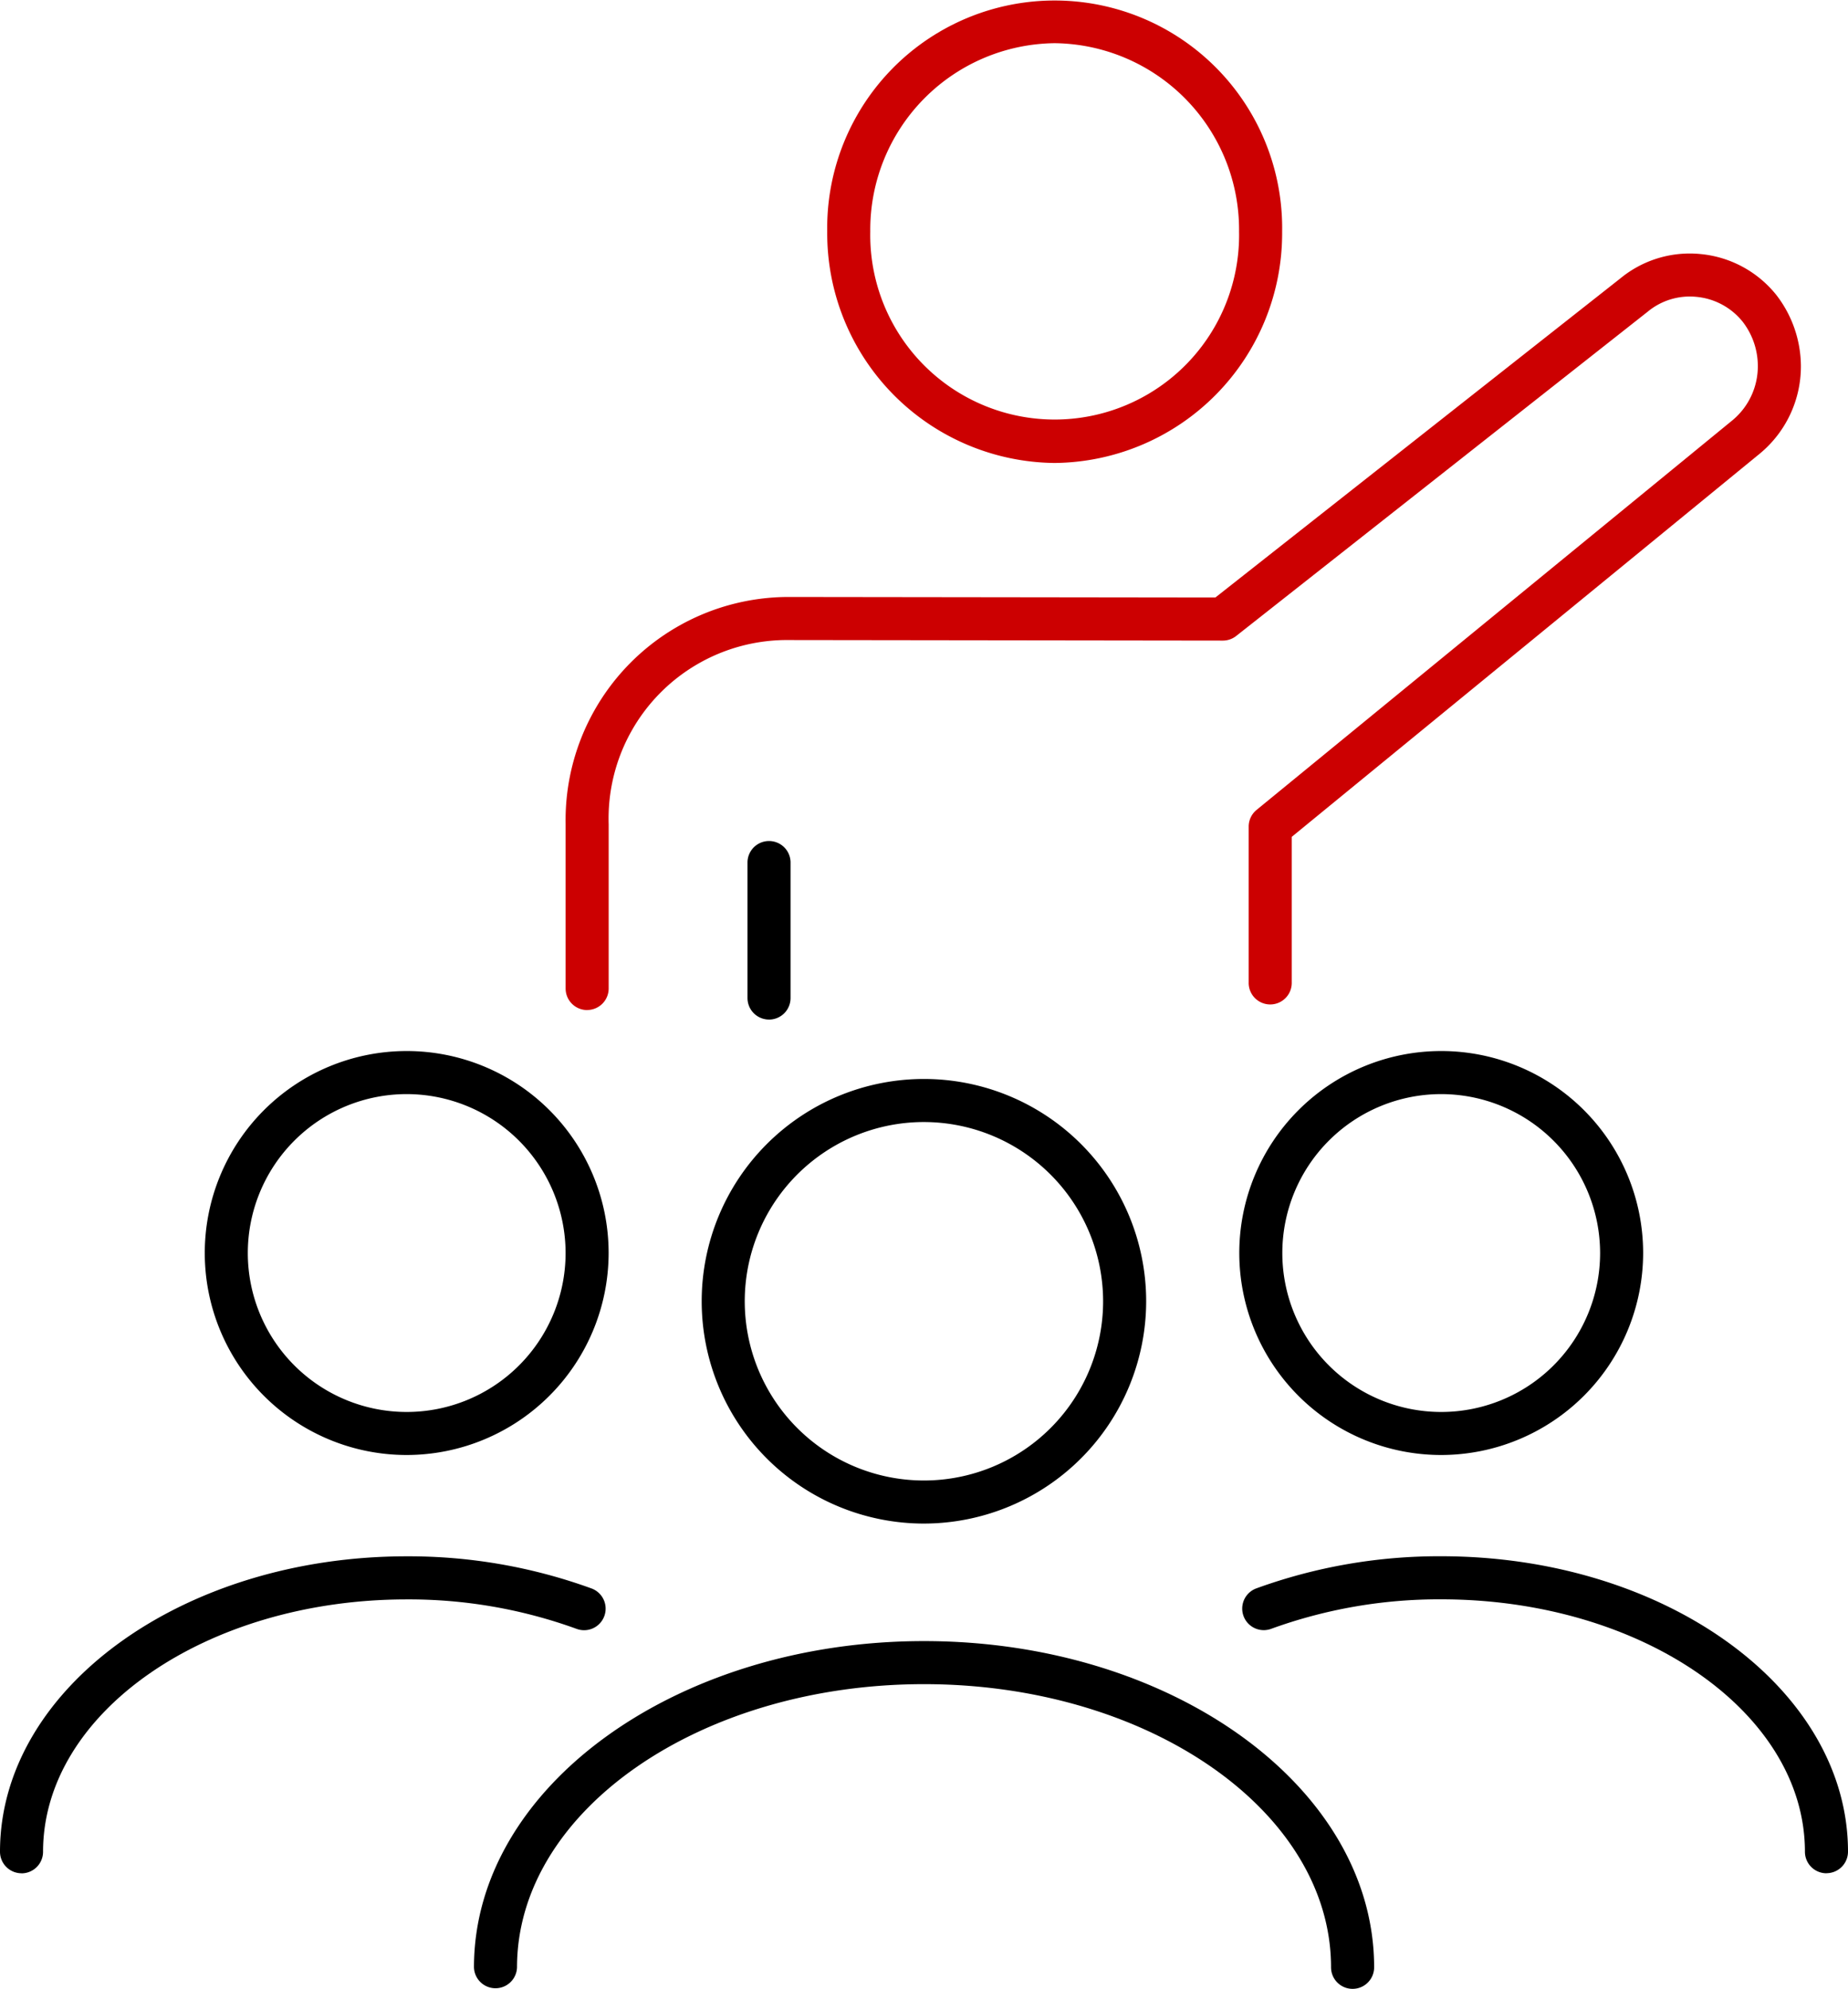 <svg xmlns="http://www.w3.org/2000/svg" xmlns:xlink="http://www.w3.org/1999/xlink" width="107.004" height="115.127" viewBox="0 0 107.004 115.127"><defs><clipPath id="clip-path"><rect id="Rectangle_4" data-name="Rectangle 4" width="107.004" height="115.127"></rect></clipPath></defs><g id="Group_7" data-name="Group 7" clip-path="url(#clip-path)"><path id="Path_47" data-name="Path 47" d="M107,214.43a1.247,1.247,0,0,1-1.247-1.247c0-9.037-10.572-16.391-23.567-16.391s-23.567,7.353-23.567,16.391a1.247,1.247,0,0,1-2.493,0c0-10.412,11.691-18.884,26.061-18.884s26.061,8.472,26.061,18.884A1.247,1.247,0,0,1,107,214.43" transform="translate(-28.682 -99.302)"></path><path id="Path_48" data-name="Path 48" d="M95.972,153.483a12.868,12.868,0,1,1,12.867-12.869,12.883,12.883,0,0,1-12.867,12.869m0-23.243a10.375,10.375,0,1,0,10.374,10.374A10.386,10.386,0,0,0,95.972,130.24" transform="translate(-42.473 -65.289)"></path><path id="Path_49" data-name="Path 49" d="M180.93,202.606a1.247,1.247,0,0,1-1.247-1.247c0-8.056-9.448-14.61-21.062-14.61a28.455,28.455,0,0,0-9.852,1.71,1.247,1.247,0,0,1-.873-2.336,30.978,30.978,0,0,1,10.725-1.868c12.989,0,23.556,7.673,23.556,17.1a1.247,1.247,0,0,1-1.247,1.247" transform="translate(-75.173 -94.169)"></path><path id="Path_50" data-name="Path 50" d="M158.459,147.822a11.692,11.692,0,1,1,11.692-11.693,11.706,11.706,0,0,1-11.692,11.693m0-20.891a9.2,9.2,0,1,0,9.2,9.2,9.209,9.209,0,0,0-9.2-9.2" transform="translate(-75.009 -63.597)"></path><path id="Path_51" data-name="Path 51" d="M1.247,202.606A1.247,1.247,0,0,1,0,201.359c0-9.431,10.564-17.1,23.547-17.1a30.978,30.978,0,0,1,10.725,1.868,1.247,1.247,0,0,1-.873,2.336,28.46,28.46,0,0,0-9.852-1.71c-11.609,0-21.054,6.554-21.054,14.61a1.247,1.247,0,0,1-1.247,1.247" transform="translate(0 -94.169)"></path><path id="Path_52" data-name="Path 52" d="M35.943,147.822a11.692,11.692,0,1,1,11.692-11.693,11.706,11.706,0,0,1-11.692,11.693m0-20.891a9.2,9.2,0,1,0,9.2,9.2,9.209,9.209,0,0,0-9.2-9.2" transform="translate(-12.394 -63.597)"></path><path id="Path_53" data-name="Path 53" d="M111.137,26.8A13.3,13.3,0,0,1,97.966,13.4a13.172,13.172,0,1,1,26.341,0,13.3,13.3,0,0,1-13.171,13.4m0-24.3a10.8,10.8,0,0,0-10.677,10.9,10.679,10.679,0,1,0,21.354,0,10.8,10.8,0,0,0-10.677-10.9" transform="translate(-50.068)" fill="#cc0001"></path><path id="Path_54" data-name="Path 54" d="M68.233,73.807a1.247,1.247,0,0,1-1.247-1.247v-9.5A12.919,12.919,0,0,1,79.937,49.895l24.671.031,23.458-18.479a6.318,6.318,0,0,1,4.668-1.4,6.385,6.385,0,0,1,4.351,2.361,6.774,6.774,0,0,1,1.427,4.119,6.549,6.549,0,0,1-2.361,5.054l-27.121,22.2V72.2a1.247,1.247,0,1,1-2.493,0V63.186a1.247,1.247,0,0,1,.457-.965l27.571-22.568a4.06,4.06,0,0,0,1.453-3.131,4.193,4.193,0,0,0-.89-2.575,3.892,3.892,0,0,0-2.644-1.423,3.82,3.82,0,0,0-2.852.864l-23.82,18.765a1.245,1.245,0,0,1-.772.267h0l-25.1-.032A10.333,10.333,0,0,0,69.479,63.057v9.5a1.247,1.247,0,0,1-1.247,1.247" transform="translate(-34.235 -15.338)" fill="#cc0001"></path><path id="Path_55" data-name="Path 55" d="M89.773,109.873a1.247,1.247,0,0,1-1.247-1.247V100.75a1.247,1.247,0,0,1,2.493,0v7.877a1.247,1.247,0,0,1-1.247,1.247" transform="translate(-45.244 -50.854)"></path></g></svg>
